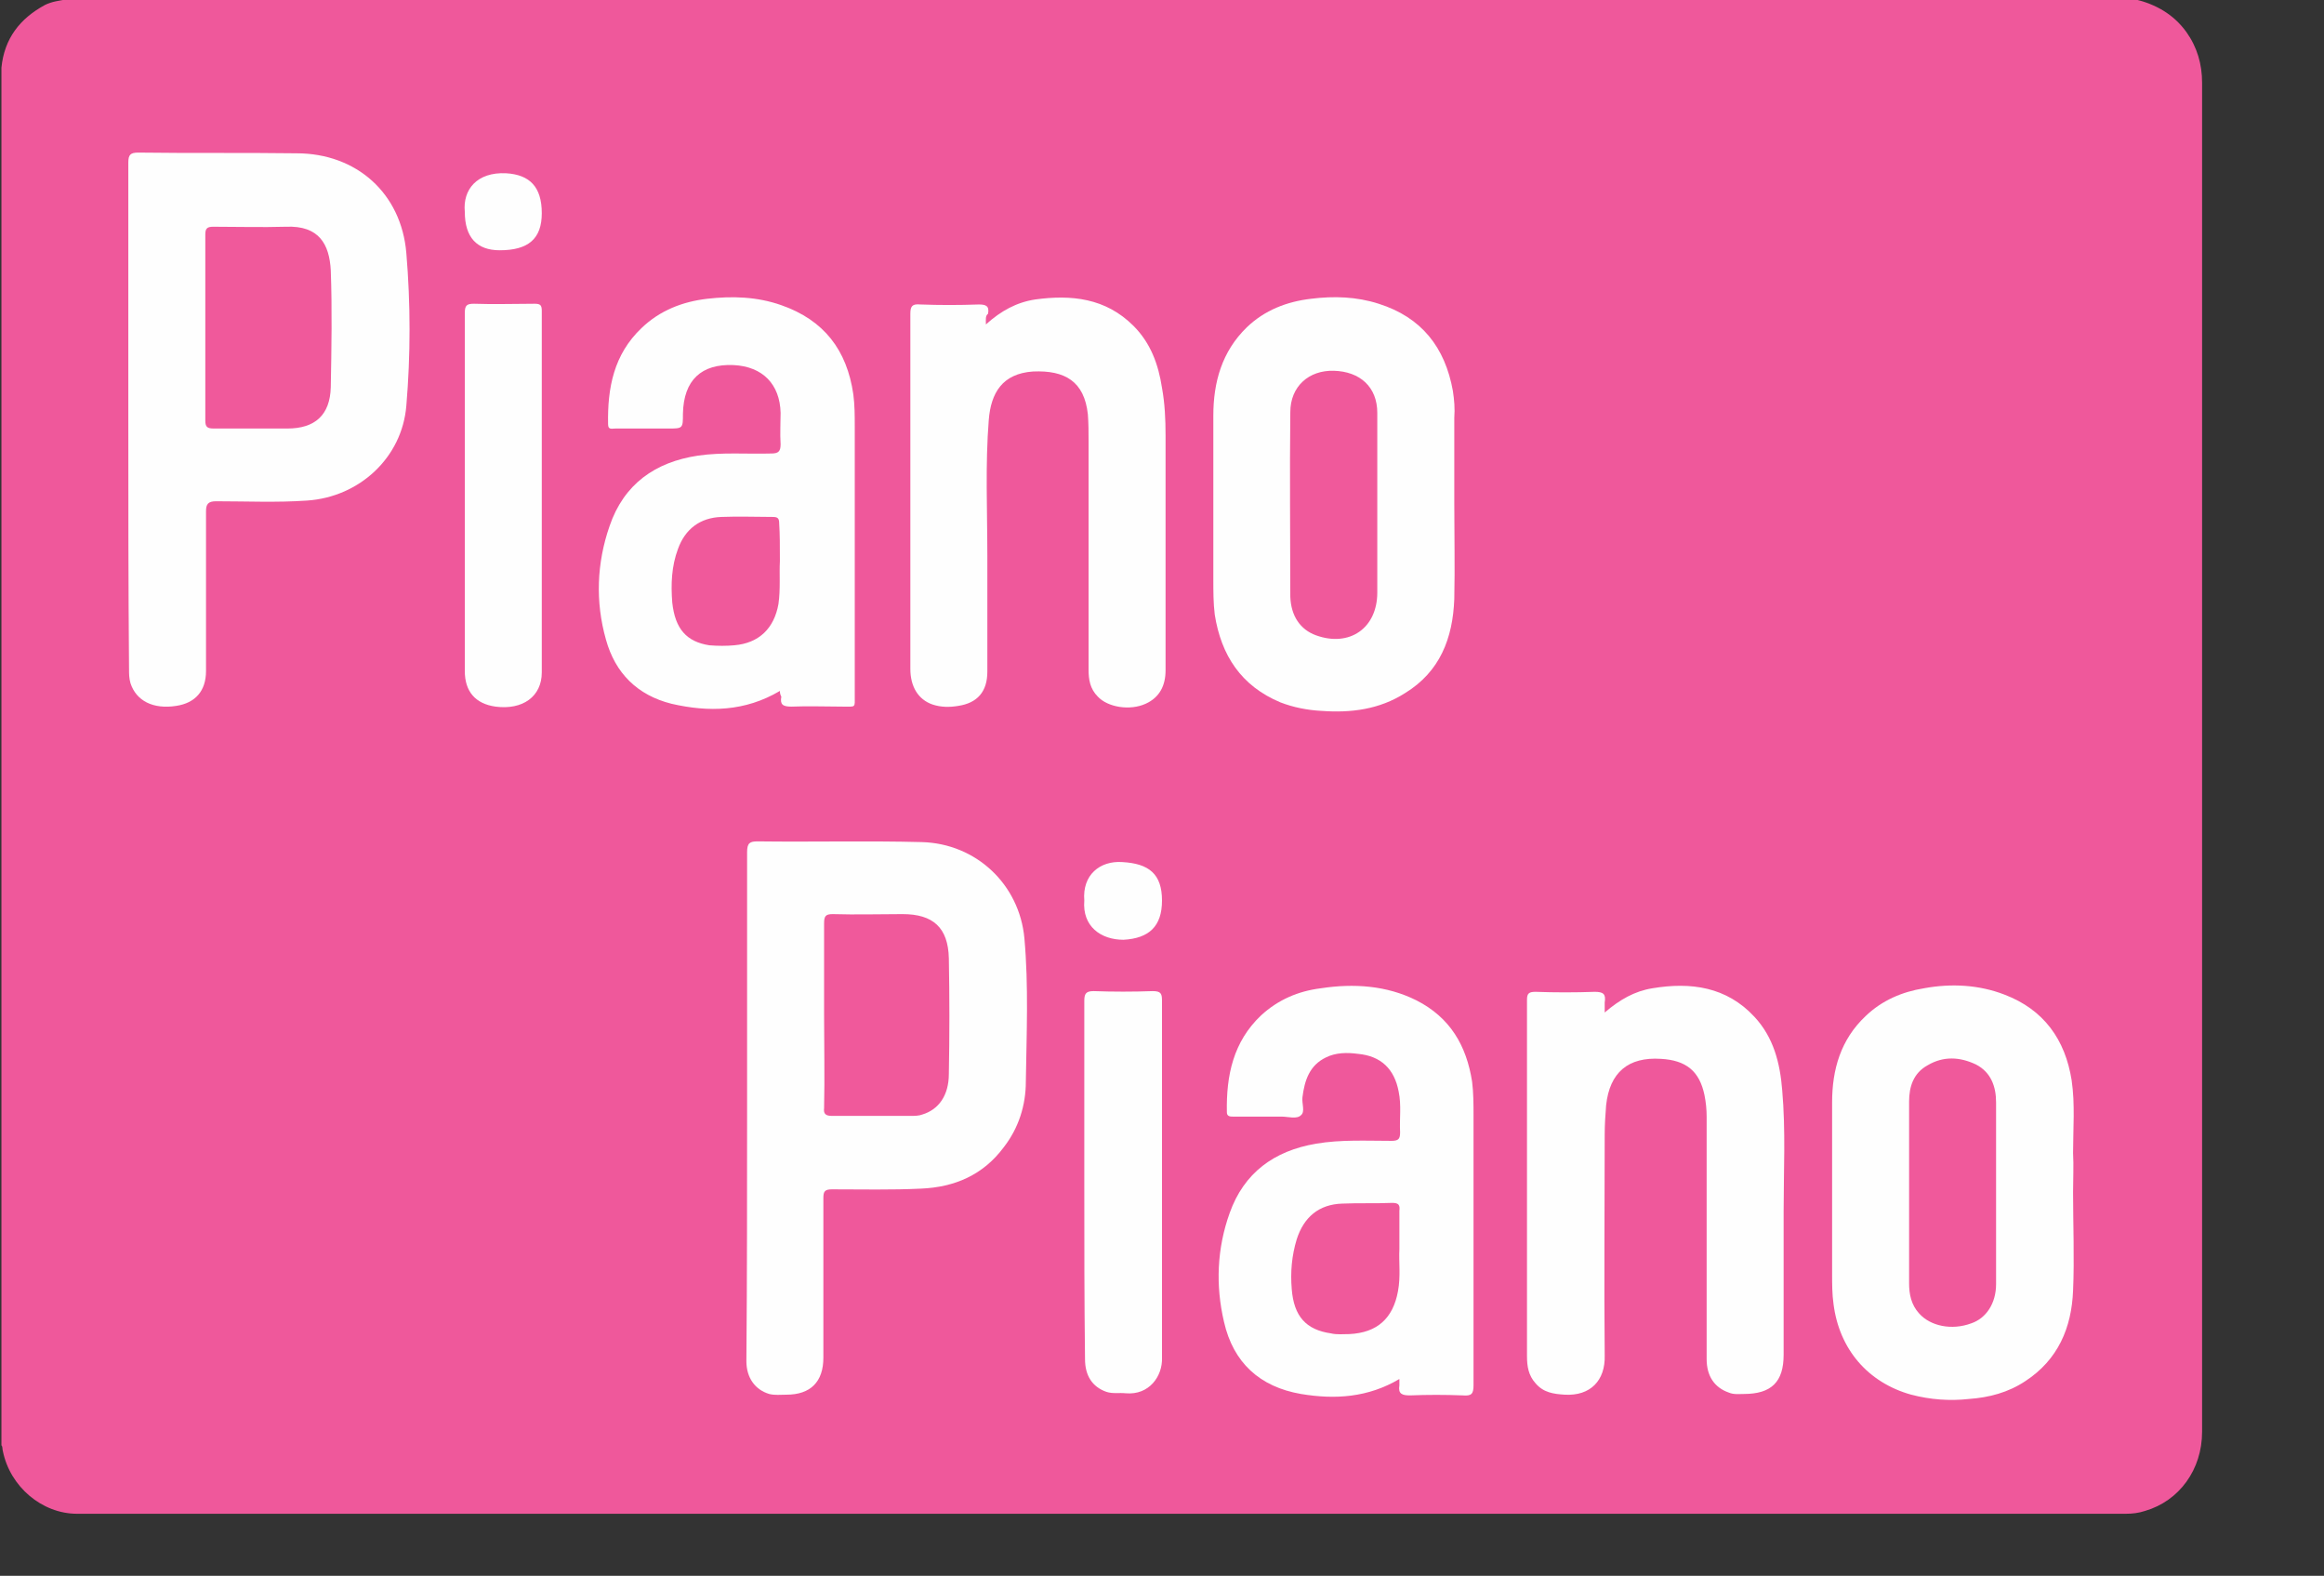 <svg width="326" height="221" viewBox="0 0 326 221" fill="none" xmlns="http://www.w3.org/2000/svg">
<rect x="0" y="0" width="326" height="221" fill="#333333" stroke="none"/>
<g clip-path="url(#clip0_558_5)">
<path d="M299.5 -0.1C302.4 0.6 304.9 2 306.7 4.5C308.2 6.6 308.9 9 308.9 11.6C308.9 36 308.9 60.3 308.9 84.7C308.9 123.4 308.9 162.1 308.9 200.8C308.9 206.1 305.7 210.5 300.9 211.9C300 212.2 299.1 212.3 298.2 212.3C202.4 212.3 106.6 212.3 10.8 212.3C5.9 212.3 1.4 208.5 0.4 203.5C0.3 203.2 0.4 202.9 0.2 202.7C0.2 138.3 0.2 73.9 0.2 9.5C0.6 5.4 2.8 2.6 6.3 0.7C7.3 0.2 8.3 0.1 9.4 -0.1C105.9 -0.1 202.7 -0.1 299.5 -0.1Z" fill="#EF589B"/>
<path d="M473.9 76.4C473.4 76.5 473.4 76.9 473.3 77.2C467.7 89.4 460.8 100.8 453.7 112.2C444.3 127.2 434.8 142.2 425.3 157.3C424.8 158.1 424.2 158.4 423.3 158.4C419.6 158.3 415.9 158.3 412.1 158.4C411.2 158.4 411 158.2 411 157.3C411 125.2 411 93.2 411 61.1C411 60.1 411.3 59.9 412.2 59.9C415.5 60 418.8 59.9 422 59.9C422.8 59.9 423 60.1 423 60.9C423 78.2 423 95.5 422.9 112.8C422.8 120.7 422.5 128.5 422.2 136.4C422.1 138.6 421.9 140.8 421.8 143C422.3 143 422.3 142.6 422.5 142.3C429.4 128.4 437.4 115.3 445.6 102.2C454.1 88.7 462.7 75.1 471.1 61.5C471.8 60.3 472.6 59.9 473.9 59.9C477.1 60 480.3 60 483.5 59.9C484.7 59.9 484.9 60.3 484.9 61.3C484.9 73.2 484.9 85.2 484.9 97.1C484.9 117 484.9 137 484.9 156.9C484.9 158.1 484.7 158.5 483.4 158.4C480.2 158.3 477.1 158.3 473.9 158.4C473.1 158.4 472.8 158.2 472.8 157.4C472.8 138.9 472.8 120.5 472.9 102C472.9 95.3 473.1 88.7 473.6 82C473.7 80.5 473.9 79 474 77.5C474.1 77.1 474.2 76.7 473.9 76.4Z" fill="#F0599B"/>
<path d="M507.2 108.999C507.2 93.099 507.2 77.099 507.2 61.199C507.2 60.199 507.4 59.799 508.6 59.799C512 59.899 515.4 59.899 518.8 59.799C519.8 59.799 520 60.099 520 61.099C520 73.999 520 86.799 520 99.699C520 100.799 520.2 101.099 521.4 101.099C536.4 101.099 551.3 101.099 566.3 101.099C567.4 101.099 567.7 100.799 567.7 99.699C567.7 86.899 567.7 74.099 567.6 61.199C567.6 59.999 567.9 59.699 569.1 59.799C572.6 59.899 576.1 59.899 579.5 59.799C580.4 59.799 580.6 60.099 580.6 60.899C580.6 92.999 580.6 125.099 580.6 157.199C580.6 158.099 580.3 158.299 579.4 158.299C575.9 158.299 572.4 158.199 568.8 158.299C567.8 158.299 567.5 157.999 567.5 156.999C567.5 142.499 567.5 127.999 567.5 113.499C567.5 112.399 567.3 111.999 566.1 111.999C551.1 111.999 536.2 111.999 521.2 111.999C520.2 111.999 519.9 112.199 519.9 113.299C519.9 127.799 519.9 142.299 520 156.799C520 157.999 519.7 158.299 518.5 158.199C515.2 158.099 511.9 158.099 508.5 158.199C507.4 158.199 507.1 157.899 507.1 156.799C507.2 140.999 507.2 124.999 507.2 108.999Z" fill="#F0599B"/>
<path d="M913.3 158.3C908.9 158.3 904.5 158.3 900.2 158.3C899.5 158.3 899.4 157.8 899.2 157.3C897 152.8 895.3 148.1 893.6 143.4C891.8 138.4 890.4 133.2 888.1 128.4C885.7 123.5 882.7 119.2 877.8 116.4C874.5 114.5 870.9 113.6 867.2 113.2C865 113 862.7 113 860.5 113C859.5 113 859.2 113.3 859.2 114.3C859.2 128.4 859.2 142.6 859.2 156.7C859.2 158.2 859.2 158.2 857.6 158.2C854.3 158.2 851 158.2 847.8 158.2C846.7 158.2 846.5 157.9 846.5 156.9C846.5 129.9 846.5 103 846.5 76C846.5 70.9 846.5 65.9 846.5 60.8C846.5 59.9 846.7 59.6 847.6 59.7C851 59.8 854.4 59.8 857.8 59.7C858.9 59.7 859.2 59.9 859.2 61.1C859.2 74.7 859.2 88.3 859.2 101.8C859.2 103.6 859 103.2 860.8 103.4C862.5 103.6 863.5 102.9 864.5 101.6C873.7 89.6 883 77.6 892.3 65.6C893.7 63.8 895 62.1 896.4 60.3C896.7 59.9 897 59.7 897.5 59.7C902.3 59.7 907.2 59.7 912.3 59.7C899.8 74.8 887.5 89.7 875.1 104.7C876.6 105 877.9 105.3 879.3 105.6C887.4 107.5 893.4 112.3 897.6 119.4C900.9 124.9 902.9 130.9 905 136.9C907.5 143.9 909.9 151 913.2 157.7C913.2 157.9 913.2 158 913.3 158.3Z" fill="#F0599B"/>
<path d="M774.7 109.101C774.7 93.201 774.7 77.301 774.7 61.401C774.7 59.801 774.7 59.801 776.2 59.801C792.9 59.801 809.6 59.801 826.3 59.801C827.8 59.801 827.8 59.801 827.8 61.401C827.8 64.001 827.7 66.601 827.8 69.201C827.8 70.301 827.5 70.501 826.4 70.501C813.9 70.501 801.4 70.501 788.9 70.501C787.4 70.501 787.4 70.501 787.4 72.101C787.4 81.501 787.4 90.901 787.4 100.301C787.4 101.401 787.6 101.701 788.8 101.701C800.6 101.701 812.5 101.701 824.3 101.601C825.4 101.601 825.7 101.801 825.7 103.001C825.6 105.601 825.7 108.101 825.7 110.701C825.7 112.501 825.9 112.301 824.1 112.301C812.4 112.301 800.7 112.301 789 112.301C787.9 112.301 787.5 112.601 787.5 113.701C787.5 124.601 787.5 135.501 787.5 146.401C787.5 147.501 787.9 147.801 788.9 147.701C802.2 147.701 815.4 147.701 828.7 147.701C829.8 147.701 830.1 148.001 830.1 149.101C830 151.801 830 154.501 830.1 157.101C830.1 158.201 829.8 158.501 828.7 158.501C811.7 158.501 794.6 158.501 777.6 158.501C774.7 158.501 774.7 158.501 774.7 155.601C774.7 140.001 774.7 124.501 774.7 109.101Z" fill="#F0599B"/>
<path d="M720.7 114.501C720.7 100.401 720.7 86.301 720.7 72.201C720.7 70.701 720.7 70.701 719.1 70.701C710.1 70.701 701.2 70.701 692.2 70.701C690.7 70.701 690.7 70.701 690.7 69.101C690.7 66.501 690.7 63.801 690.7 61.201C690.7 60.101 690.9 59.801 692.1 59.801C703.9 59.801 715.7 59.801 727.5 59.801C739.1 59.801 750.8 59.801 762.4 59.801C763.5 59.801 763.8 60.101 763.8 61.201C763.7 64.001 763.7 66.701 763.8 69.501C763.8 70.501 763.5 70.701 762.5 70.701C753.3 70.701 744.2 70.701 735 70.701C733.8 70.701 733.5 71.001 733.5 72.201C733.5 100.401 733.5 128.601 733.5 156.801C733.5 158.401 733.5 158.401 731.9 158.401C728.6 158.401 725.3 158.401 722.1 158.401C721 158.401 720.6 158.101 720.6 157.001C720.7 142.801 720.7 128.601 720.7 114.501Z" fill="#F0599B"/>
<path d="M18 58.5C18 46.6 18 34.7 18 22.8C18 21.7 18.3 21.4 19.4 21.4C26.8 21.5 34.2 21.4 41.6 21.5C50 21.5 56.3 27.1 57 35.5C57.6 42.6 57.6 49.8 57 56.9C56.4 64.2 50.4 69.7 43.1 70.2C38.8 70.5 34.6 70.3 30.3 70.3C29.2 70.3 28.9 70.7 28.9 71.7C28.9 79.2 28.9 86.6 28.9 94.1C28.9 96.9 27.4 98.6 24.7 99C21.5 99.5 19.1 98.3 18.3 95.8C18.1 95.1 18.1 94.5 18.1 93.8C18 82.1 18 70.3 18 58.5Z" fill="#FEFEFE"/>
<path d="M104.8 155.2C104.8 143.3 104.8 131.4 104.8 119.5C104.8 118.2 105.2 118 106.3 118C114 118.1 121.7 117.9 129.3 118.1C136.9 118.3 143 124 143.7 131.6C144.3 138.3 144 145 143.9 151.7C143.9 155 142.9 158.2 140.8 160.9C137.9 164.8 133.9 166.5 129.2 166.7C125.1 166.9 120.9 166.8 116.7 166.8C115.7 166.8 115.5 167.1 115.5 168C115.5 175.5 115.5 182.9 115.5 190.4C115.5 193.8 113.7 195.6 110.3 195.6C109.5 195.6 108.7 195.7 107.9 195.5C105.9 194.9 104.7 193.2 104.7 190.9C104.8 178.9 104.8 167.1 104.8 155.2Z" fill="#FEFEFE"/>
<path d="M196.3 193.4C191.9 196 187.3 196.3 182.5 195.5C176.7 194.5 173 191.1 171.7 185.4C170.5 180.3 170.7 175.1 172.5 170.1C174.5 164.5 178.7 161.4 184.6 160.4C188.1 159.8 191.7 160 195.2 160C196.2 160 196.4 159.7 196.4 158.8C196.3 156.9 196.6 155 196.2 153.1C195.6 149.9 193.7 148.1 190.5 147.8C189 147.6 187.4 147.6 186 148.3C183.7 149.4 183 151.5 182.7 153.9C182.6 154.8 183.1 155.9 182.5 156.4C181.9 157 180.7 156.6 179.8 156.6C177.5 156.6 175.2 156.6 173 156.6C172.6 156.6 172.1 156.6 172.1 156C172 150.8 173 146.1 176.9 142.4C179.3 140.2 182.1 139 185.3 138.6C189.9 137.9 194.5 138.2 198.7 140.3C203.4 142.7 205.7 146.6 206.5 151.7C206.7 153.3 206.7 154.9 206.7 156.5C206.7 169.1 206.7 181.7 206.7 194.3C206.7 195.5 206.4 195.8 205.2 195.7C202.7 195.6 200.2 195.6 197.8 195.7C196.7 195.7 196.1 195.5 196.3 194.3C196.3 194.1 196.3 193.8 196.3 193.4Z" fill="#FEFEFE"/>
<path d="M109.4 96.901C104.5 99.801 99.4 99.901 94.2 98.701C89.4 97.501 86.3 94.401 85 89.701C83.5 84.401 83.7 79.001 85.5 73.801C87.5 67.901 91.9 64.801 97.9 63.901C101.3 63.401 104.8 63.701 108.2 63.601C109.2 63.601 109.5 63.301 109.5 62.301C109.4 60.801 109.5 59.301 109.5 57.901C109.4 53.901 107 51.401 102.9 51.201C98.4 51.001 95.9 53.301 95.8 58.001C95.8 60.101 95.8 60.101 93.7 60.101C91.2 60.101 88.7 60.101 86.3 60.101C85.8 60.101 85.3 60.301 85.3 59.501C85.2 54.401 86.1 49.701 90 46.001C92.6 43.501 95.8 42.301 99.2 41.901C102.7 41.501 106.2 41.601 109.6 42.801C115.6 44.901 118.8 49.101 119.7 55.301C119.9 56.801 119.9 58.301 119.9 59.801C119.9 72.401 119.9 85.001 119.9 97.501C119.9 99.301 120.1 99.101 118.3 99.101C115.9 99.101 113.4 99.001 111 99.101C109.8 99.101 109.4 98.801 109.6 97.701C109.5 97.501 109.4 97.301 109.4 96.901Z" fill="#FEFEFE"/>
<path d="M204 70.601C204 75.101 204.1 79.501 204 84.001C203.8 89.501 202 94.201 197.1 97.201C193.5 99.501 189.5 100.001 185.4 99.701C183.4 99.601 181.4 99.201 179.6 98.501C174.1 96.201 171.3 91.901 170.4 86.201C170.2 84.601 170.2 82.901 170.2 81.301C170.2 73.601 170.2 66.001 170.2 58.301C170.2 53.601 171.4 49.301 174.9 45.901C177.4 43.501 180.5 42.301 183.9 41.901C187.1 41.501 190.3 41.601 193.4 42.601C199.4 44.501 202.7 48.701 203.8 54.801C204 56.101 204.1 57.301 204 58.601C204 62.601 204 66.601 204 70.601Z" fill="#FEFEFE"/>
<path d="M290.8 167.2C290.8 171.8 291 176.4 290.8 181C290.6 186.2 288.7 190.7 284.1 193.7C281.7 195.3 279 196 276.2 196.2C273.5 196.5 270.8 196.3 268.1 195.6C262 193.9 258 189.2 257.2 182.9C257 181.5 257 180.1 257 178.7C257 170.7 257 162.6 257 154.6C257 150 258.2 145.8 261.7 142.5C264 140.3 266.8 139.1 269.9 138.6C273.7 137.9 277.6 138.1 281.2 139.5C286.7 141.6 289.7 145.8 290.6 151.5C291.1 154.9 290.8 158.3 290.8 161.7C290.9 163.5 290.8 165.4 290.8 167.2Z" fill="#FEFEFE"/>
<path d="M138.3 45.501C140.4 43.601 142.6 42.401 145.2 42.001C150.3 41.301 155.1 41.801 159 45.701C161.4 48.101 162.5 51.101 163 54.401C163.4 56.601 163.5 58.801 163.5 61.101C163.5 72.101 163.5 83.101 163.5 94.001C163.5 96.101 162.7 97.801 160.7 98.701C158.5 99.701 155.4 99.201 154 97.701C152.9 96.601 152.7 95.301 152.7 93.901C152.7 83.201 152.7 72.601 152.7 61.901C152.7 60.601 152.7 59.401 152.6 58.101C152.1 53.501 149.4 51.901 144.9 52.101C140.6 52.401 139 55.101 138.7 58.901C138.2 65.201 138.5 71.601 138.5 77.901C138.5 83.301 138.5 88.801 138.5 94.201C138.5 97.001 137.1 98.601 134.4 99.001C133.2 99.201 132 99.201 130.8 98.801C128.8 98.101 127.7 96.301 127.7 93.801C127.7 83.701 127.7 73.601 127.7 63.501C127.7 57.001 127.7 50.501 127.7 44.001C127.7 42.901 128 42.601 129.1 42.701C131.8 42.801 134.5 42.801 137.3 42.701C138.3 42.701 138.8 42.901 138.6 44.001C138.2 44.301 138.3 44.801 138.3 45.501Z" fill="#FEFEFE"/>
<path d="M225.1 142C227.2 140.2 229.3 139 231.8 138.6C237.2 137.7 242.2 138.4 246.1 142.6C248.8 145.5 249.7 149.1 250 152.9C250.5 158.6 250.2 164.2 250.2 169.9C250.2 176.6 250.2 183.3 250.2 190C250.2 193.8 248.5 195.5 244.6 195.5C243.9 195.5 243.2 195.6 242.5 195.3C240.5 194.6 239.4 193 239.4 190.6C239.4 179.3 239.4 167.9 239.4 156.6C239.4 155.6 239.3 154.6 239.1 153.6C238.4 150.2 236.5 148.7 233 148.5C228.4 148.2 225.8 150.4 225.3 155C225.2 156.3 225.1 157.7 225.1 159.1C225.1 169.4 225 179.8 225.1 190.1C225.2 193.6 223.1 195.8 219.5 195.6C217.9 195.5 216.5 195.3 215.4 194C214.4 192.9 214.2 191.6 214.2 190.2C214.2 175.5 214.2 160.8 214.2 146.1C214.2 144.1 214.2 142.2 214.2 140.2C214.2 139.3 214.5 139.1 215.4 139.1C218.2 139.2 220.9 139.2 223.7 139.1C224.9 139.1 225.3 139.4 225.1 140.6C225.1 140.9 225.1 141.3 225.1 142Z" fill="#FEFEFE"/>
<path d="M65.2 69.2C65.2 60.8 65.2 52.3 65.2 43.9C65.2 42.8 65.5 42.6 66.5 42.6C69.3 42.7 72.2 42.6 75 42.6C75.8 42.6 76 42.8 76 43.6C76 60.5 76 77.4 76 94.3C76 97.7 73.3 99.6 69.5 99.1C66.7 98.7 65.2 97 65.2 94.1C65.2 85.8 65.2 77.5 65.2 69.2Z" fill="#FEFEFE"/>
<path d="M152.1 165.6C152.1 157.2 152.1 148.8 152.1 140.4C152.1 139.4 152.3 139 153.4 139C156.2 139.1 158.9 139.1 161.7 139C162.9 139 163 139.4 163 140.4C163 154.9 163 169.3 163 183.8C163 186 163 188.2 163 190.4C163.1 193 161.2 195.7 157.9 195.4C157 195.3 156.1 195.5 155.2 195.2C153.2 194.5 152.2 192.9 152.2 190.6C152.1 182.3 152.1 174 152.1 165.6Z" fill="#FEFEFE"/>
<path d="M65.2 29.7C64.9 26.6 66.9 24.1 71 24.3C74.3 24.5 76 26.2 76 29.9C76 33.5 74.1 35.1 70.1 35.1C66.9 35.1 65.2 33.3 65.2 29.7Z" fill="#FEFEFE"/>
<path d="M152.1 126.3C151.8 122.7 154.3 120.7 157.4 120.9C161.2 121.1 163 122.6 163 126.3C163 129.9 161.2 131.6 157.6 131.8C154.4 131.8 151.8 129.9 152.1 126.3Z" fill="#FEFEFE"/>
<path fill-rule="evenodd" clip-rule="evenodd" d="M373.7 105.401C378.7 106.901 383.2 109.201 386.9 112.901C391.1 117.101 393.4 122.301 393.8 128.301C394.3 136.801 391.7 144.101 385.5 150.001C381.7 153.601 376.9 155.601 371.9 157.001C366 158.601 360 159.101 353.9 159.201C347.5 159.301 341.1 159.101 334.7 158.501C334.603 158.491 334.51 158.481 334.419 158.472C333.138 158.341 332.483 158.274 332.149 157.912C331.8 157.533 331.8 156.833 331.8 155.401V62.801C331.8 61.601 332.2 61.201 333.3 61.001C342 59.601 350.8 59.001 359.7 59.401C366.4 59.701 373 60.701 378.9 64.201C384.7 67.601 388.7 72.301 389.9 79.101C391.7 89.001 387.5 97.901 378.7 103.101C377.1 103.801 375.4 104.601 373.7 105.401ZM344.5 129.8V112.4C344.5 111.3 344.8 111.1 345.8 111.1C348.126 111.166 350.452 111.144 352.807 111.122C353.996 111.111 355.193 111.1 356.4 111.1C361.4 111.2 366.3 112 370.9 114.4C377.4 117.7 380.5 123.1 380.4 130.4C380.3 140.2 374.3 145.8 365.3 148C360.5 149.2 355.6 149.2 350.7 149C349.85 148.95 349.025 148.9 348.2 148.85L348.197 148.849C347.373 148.799 346.549 148.75 345.7 148.7C344.9 148.7 344.6 148.3 344.6 147.4C344.6 144.512 344.575 141.6 344.55 138.675L344.55 138.659C344.525 135.714 344.5 132.757 344.5 129.8ZM344.5 70.9V85.5C344.5 87.95 344.525 90.4 344.55 92.85C344.575 95.3 344.6 97.75 344.6 100.2C344.6 101.1 344.8 101.4 345.7 101.4H356.7C360.6 101.4 364.3 100.8 367.8 99.2C373.1 96.8 377.9 91.8 377.3 83.3C376.8 76.9 373.2 72.3 366.2 70.3C359.5 68.3 352.6 68.7 345.7 69.6C344.7 69.7 344.5 70 344.5 70.9Z" fill="#F0599B"/>
<path fill-rule="evenodd" clip-rule="evenodd" d="M613.8 150.6C621.7 157 630.8 159.8 642.1 159.8C645.8 159.9 650.6 159.2 655.4 157.7C667.6 153.8 676.3 145.8 681.6 134.3C684.8 127.3 686.3 119.8 686.7 112.1C687.1 104.1 686.4 96.2 683.9 88.6C681 79.5 675.9 71.7 668 66C658.5 59.2 647.8 57.1 636.4 58.6C620.6 60.6 609.4 69.1 602.4 83.2C598 91.9 596.5 101.3 596.7 111C596.7 117.1 597.6 123 599.4 128.8C602.2 137.4 606.7 144.9 613.8 150.6ZM668.2 131.9C671.7 124.7 673.1 117 673.1 108C673.2 105.1 672.9 101.2 672 97.4C670.2 89.1 667 81.6 660.6 75.7C655.8 71.3 650 68.9 643.5 68.6C636.9 68.2 630.8 69.7 625.3 73.6C619.5 77.8 615.9 83.5 613.5 90C610.5 98.3 609.7 106.9 610.6 115.7C611.3 122.5 613.2 128.9 616.7 134.8C623.8 146.5 636.1 151.8 649 148.5C658.1 146.2 664.2 140.1 668.2 131.9Z" fill="#F0599B"/>
<path fill-rule="evenodd" clip-rule="evenodd" d="M966.8 59.801H960.2H953.4C952.5 59.801 952.2 60.101 951.9 60.901C950.3 65.601 948.7 70.326 947.1 75.051C945.5 79.776 943.9 84.501 942.3 89.201C934.614 111.759 926.929 134.416 919.243 157.074L919.2 157.201C918.9 158.101 919 158.301 920 158.301C923.6 158.201 927.2 158.201 930.8 158.301C931.8 158.301 932.2 158.001 932.5 157.101C933.141 155.179 933.781 153.261 934.421 151.345C936.977 143.693 939.521 136.079 942 128.401C942.3 127.501 942.7 127.201 943.6 127.201H976C977 127.201 977.4 127.501 977.7 128.401C978.54 130.868 979.379 133.329 980.217 135.786C982.673 142.985 985.114 150.143 987.5 157.301C987.7 158.101 988.1 158.301 988.9 158.301H1000.1C1000.81 158.301 1001.16 158.301 1001.28 158.134C1001.4 157.97 1001.3 157.645 1001.1 157.001L977.1 86.801C974.1 78.201 971.1 69.501 968.2 60.801C968 60.001 967.6 59.801 966.8 59.801ZM966.9 94.4C964.2 86.8 962 79 960 71.1C959.724 71.376 959.638 71.604 959.546 71.851C959.505 71.962 959.462 72.076 959.4 72.2C958.5 75.8 957.6 79.4 956.5 83C954.475 89.872 952.149 96.631 949.822 103.392C948.357 107.651 946.891 111.91 945.5 116.2C945.2 117.2 945.3 117.4 946.3 117.4H973.5C973.582 117.4 973.661 117.404 973.737 117.408C974.028 117.424 974.282 117.438 974.6 117.2C974.324 116.362 974.049 115.523 973.773 114.684C971.546 107.905 969.302 101.073 966.9 94.4Z" fill="#F0599B"/>
<path d="M28.8 45.9C28.8 41.599 28.8 37.2 28.8 32.9C28.8 32.099 29 31.799 29.9 31.799C33.3 31.799 36.7 31.899 40.1 31.799C44.8 31.599 46.2 34.3 46.4 37.9C46.6 43.4 46.5 48.8 46.4 54.3C46.3 58.2 44.2 60.099 40.3 60.099C36.9 60.099 33.4 60.099 30 60.099C29.1 60.099 28.8 59.9 28.8 58.999C28.8 54.599 28.8 50.2 28.8 45.9Z" fill="#F0599B"/>
<path d="M115.6 142.399C115.6 138.099 115.6 133.799 115.6 129.499C115.6 128.499 115.8 128.199 116.8 128.199C120.1 128.299 123.4 128.199 126.6 128.199C130.9 128.199 133 130.099 133.1 134.399C133.2 139.799 133.2 145.199 133.1 150.599C133.1 153.599 131.7 155.599 129.4 156.299C128.9 156.499 128.3 156.499 127.7 156.499C124 156.499 120.3 156.499 116.7 156.499C115.8 156.499 115.5 156.199 115.6 155.399C115.7 150.999 115.6 146.699 115.6 142.399Z" fill="#F0599B"/>
<path d="M196.3 175.2C196.2 176.9 196.5 179 196.1 181.1C195.4 184.9 193.2 186.9 189.3 187.1C188.4 187.1 187.5 187.2 186.7 187C183.2 186.5 181.5 184.6 181.2 180.8C181 178.4 181.2 176.1 181.9 173.8C182.9 170.7 185 168.9 188.3 168.8C190.6 168.7 192.9 168.8 195.3 168.7C196.2 168.7 196.4 169 196.3 169.8C196.3 171.6 196.3 173.2 196.3 175.2Z" fill="#F0599B"/>
<path d="M109.4 78.7C109.3 80.499 109.5 82.6 109.2 84.7C108.6 88.1 106.5 90.2 103 90.499C101.9 90.6 100.7 90.6 99.5 90.499C96.3 89.999 94.7 88.2 94.3 84.499C94.1 81.9 94.2 79.4 95.1 76.999C96.1 74.2 98.2 72.6 101.2 72.499C103.6 72.4 106 72.499 108.4 72.499C109.1 72.499 109.3 72.7 109.3 73.4C109.4 74.9 109.4 76.6 109.4 78.7Z" fill="#F0599B"/>
<path d="M193.2 70.799C193.2 74.899 193.2 78.999 193.2 83.099C193.2 88.099 189.3 90.799 184.6 89.099C182.4 88.299 181.1 86.399 181 83.699C181 75.099 180.9 66.399 181 57.799C181 54.199 183.6 51.899 187.1 51.999C190.8 52.099 193.2 54.299 193.2 57.899C193.2 62.199 193.2 66.499 193.2 70.799Z" fill="#F0599B"/>
<path d="M267.8 167.2C267.8 163 267.8 158.7 267.8 154.5C267.8 152.4 268.4 150.5 270.4 149.4C272.6 148.1 274.9 148.2 277.2 149.3C279.3 150.4 280 152.4 280 154.6C280 163.1 280 171.6 280 180.1C280 182.8 278.6 184.9 276.5 185.6C273.8 186.6 270.8 186 269.2 184.2C268.1 183 267.8 181.5 267.8 180C267.8 175.7 267.8 171.5 267.8 167.2Z" fill="#F0599B"/>
</g>
<defs>
<clipPath id="clip0_558_5">
<rect width="326" height="221" fill="white"/>
</clipPath>
</defs>
</svg>
